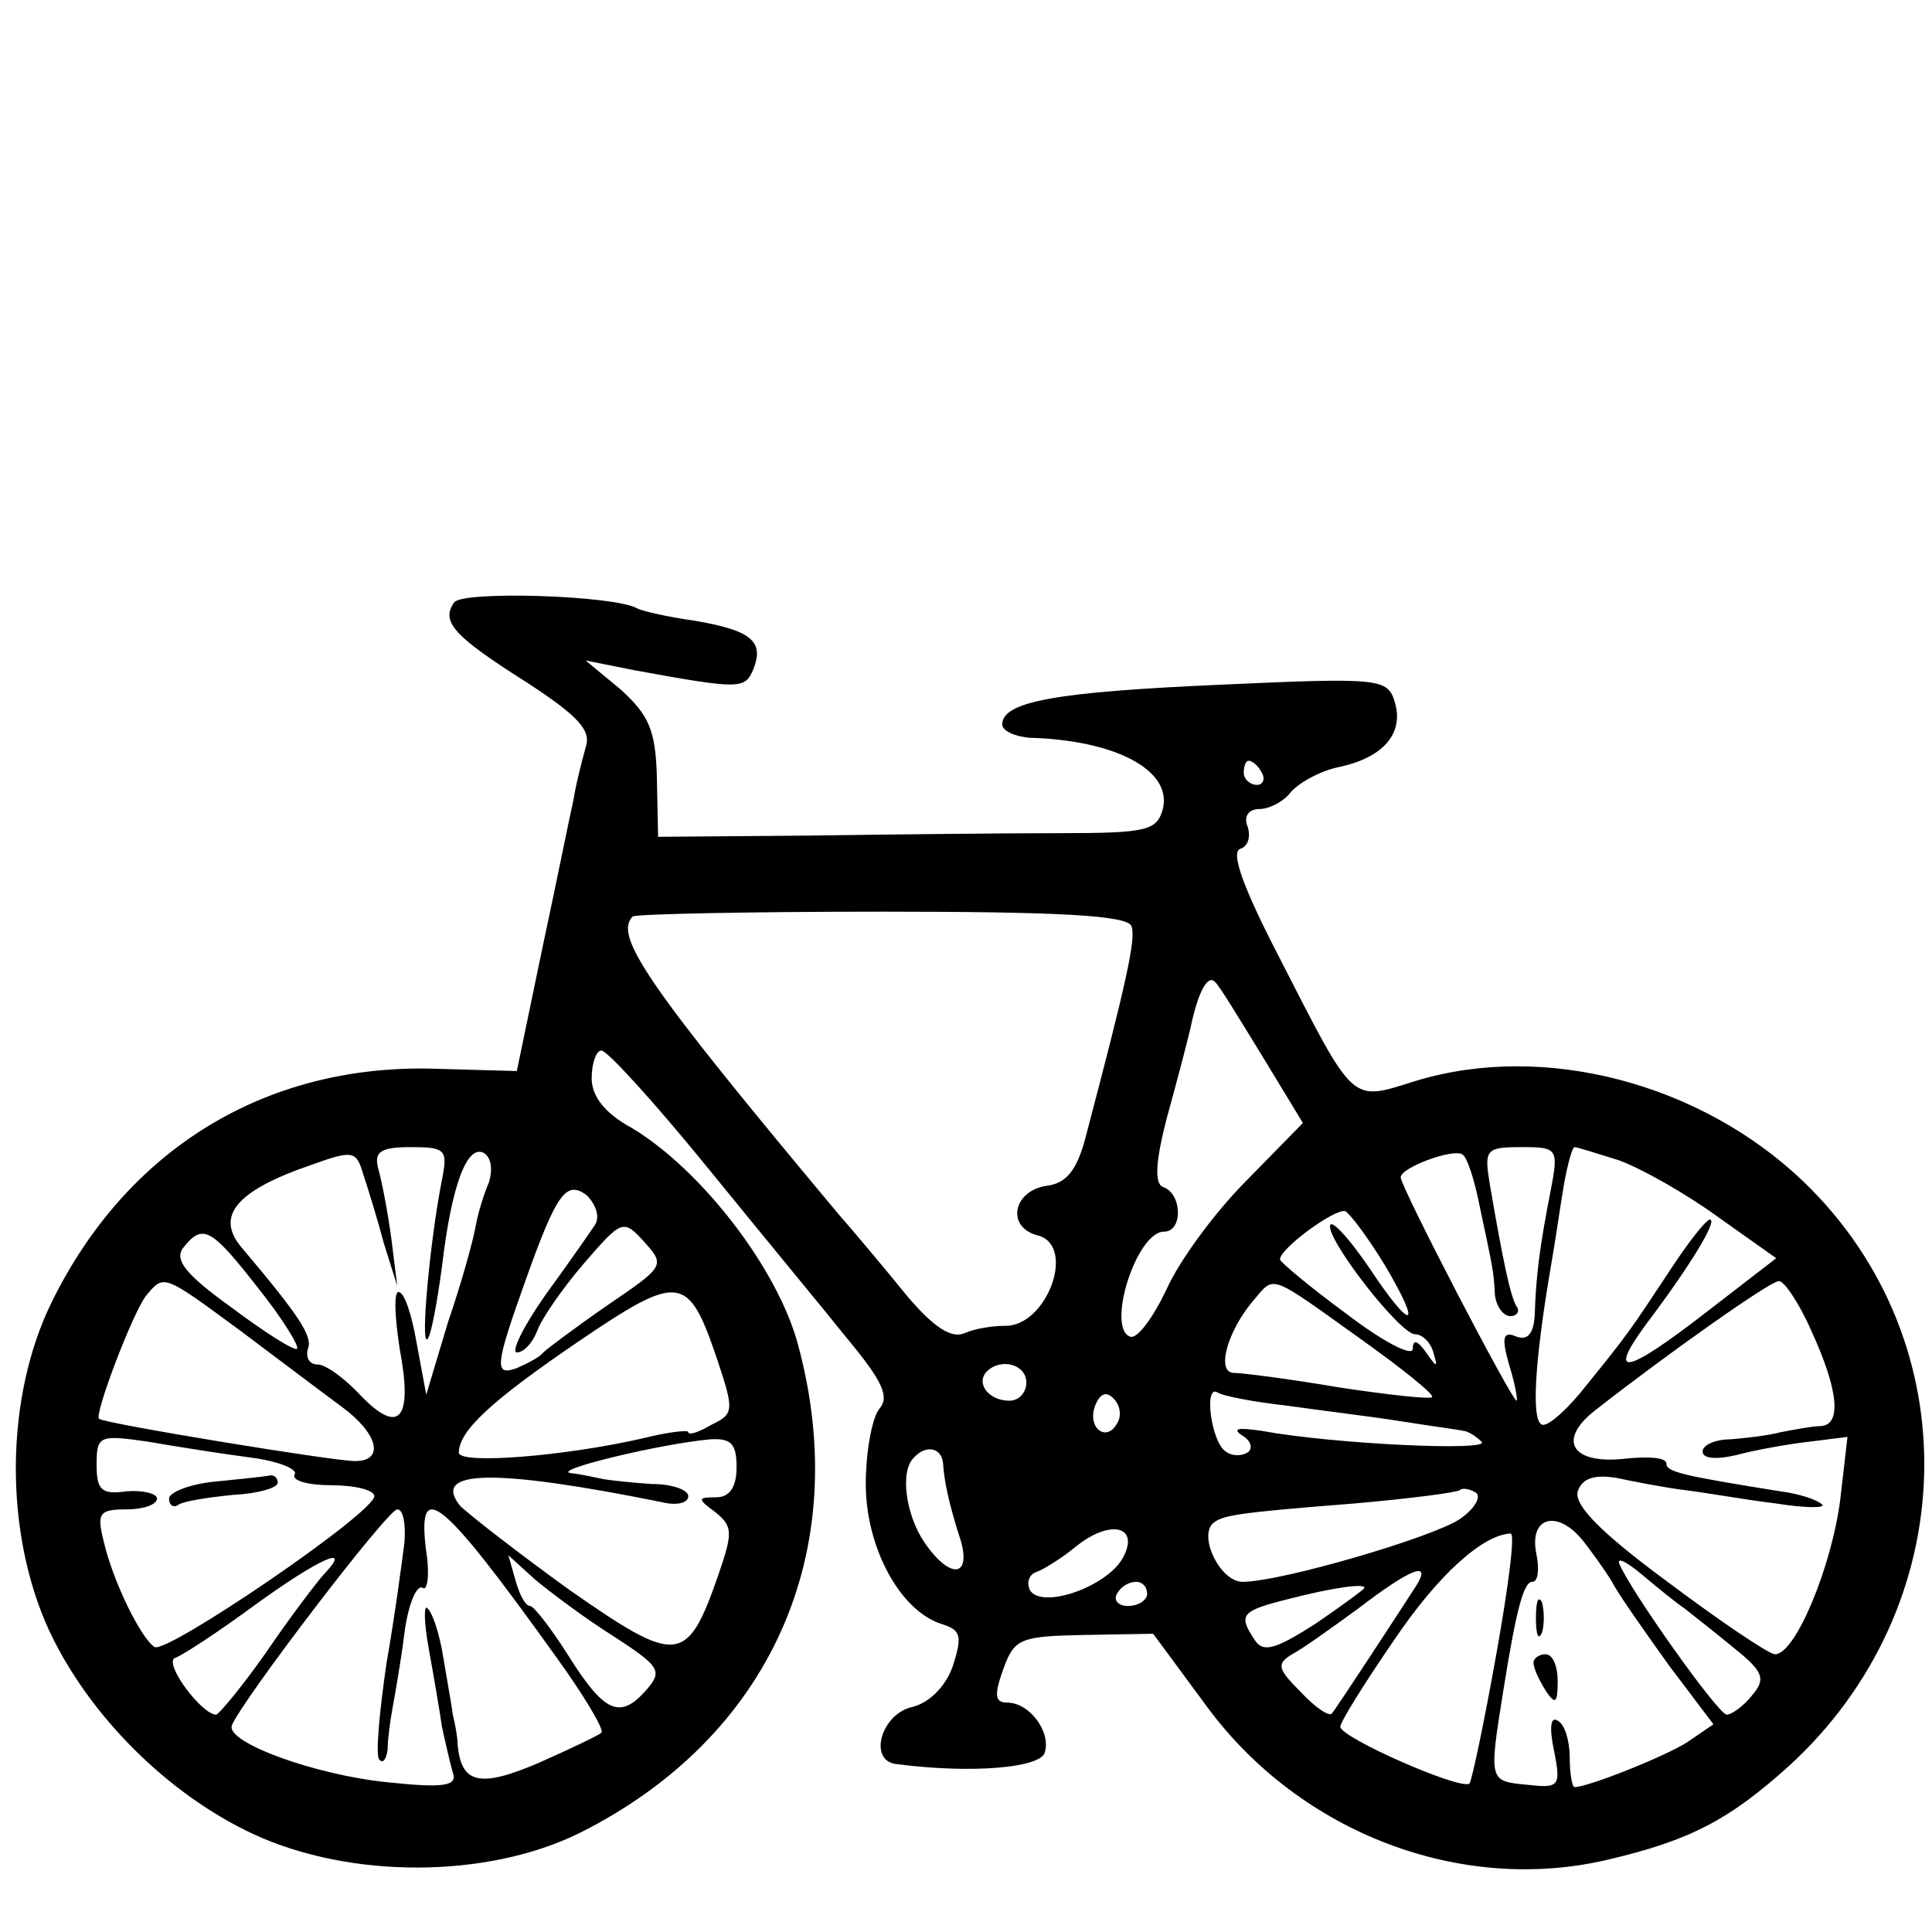 <?xml version="1.0" standalone="no"?>
<!DOCTYPE svg PUBLIC "-//W3C//DTD SVG 20010904//EN"
 "http://www.w3.org/TR/2001/REC-SVG-20010904/DTD/svg10.dtd">
<svg version="1.0" xmlns="http://www.w3.org/2000/svg"
 width="160pt" height="160pt" viewBox="0 0 160 160"
 preserveAspectRatio="xMidYMid meet">
<g transform="translate(0,160) scale(0.1,-0.1)"
fill="#000000" stroke="none">
<path d="M376 1101 c-11 -16 0 -28 60 -66 43 -28 54 -40 49 -54 -3 -11 -8 -30
-10 -43 -3 -13 -14 -68 -26 -124 l-21 -101 -71 2 c-138 3 -252 -67 -314 -193
-39 -79 -40 -191 -2 -273 33 -70 98 -135 169 -168 80 -37 193 -37 270 1 158
79 227 233 181 404 -17 64 -81 146 -138 180 -22 12 -33 26 -33 41 0 13 4 23 8
23 5 0 44 -43 88 -97 43 -53 96 -117 116 -142 29 -35 35 -48 26 -58 -6 -8 -11
-36 -11 -62 0 -52 28 -105 63 -116 16 -5 17 -10 9 -35 -6 -17 -20 -31 -35 -34
-25 -7 -35 -45 -11 -47 62 -8 117 -3 122 9 6 17 -12 42 -31 42 -10 0 -11 6 -3
28 9 25 14 27 67 28 l57 1 45 -61 c77 -104 210 -155 332 -126 68 16 100 33
149 77 145 132 151 352 12 485 -85 81 -214 115 -320 83 -55 -17 -50 -22 -114
103 -29 56 -40 86 -32 89 7 2 9 11 6 19 -3 8 1 14 10 14 8 0 20 6 26 14 7 8
25 18 41 21 36 8 53 28 45 54 -6 19 -12 20 -143 14 -138 -6 -182 -14 -182 -33
0 -5 10 -10 23 -11 71 -2 118 -27 110 -59 -5 -18 -13 -20 -87 -20 -44 0 -137
-1 -206 -2 l-125 -1 -1 49 c-1 40 -7 52 -30 73 l-29 24 40 -8 c88 -16 92 -16
99 1 9 23 -2 32 -49 40 -22 3 -43 8 -47 10 -18 11 -146 15 -152 5z m669 -141
c3 -5 1 -10 -4 -10 -6 0 -11 5 -11 10 0 6 2 10 4 10 3 0 8 -4 11 -10z m-108
-127 c4 -10 -4 -46 -38 -175 -7 -27 -16 -38 -32 -40 -28 -4 -34 -34 -8 -41 33
-8 8 -76 -27 -75 -9 0 -24 -2 -33 -6 -11 -5 -26 5 -48 31 -17 21 -43 52 -57
68 -158 189 -186 230 -170 246 2 2 95 4 207 4 144 0 203 -3 206 -12z m108
-107 l34 -56 -47 -48 c-26 -26 -56 -67 -66 -90 -11 -23 -24 -41 -30 -39 -20 7
5 87 28 87 16 0 15 32 -1 37 -7 3 -6 21 3 56 8 29 17 63 20 76 6 29 14 44 20
38 3 -2 20 -30 39 -61z m-727 -156 l11 -35 -5 40 c-3 22 -8 48 -11 58 -3 13 2
17 27 17 29 0 31 -2 26 -27 -10 -51 -18 -138 -12 -132 3 3 8 30 12 60 8 68 21
102 35 94 6 -4 7 -14 4 -24 -4 -9 -9 -25 -11 -36 -2 -12 -12 -48 -23 -80 l-18
-60 -8 43 c-4 23 -10 42 -15 42 -4 0 -3 -21 1 -47 11 -58 0 -72 -32 -39 -13
14 -29 26 -36 26 -7 0 -10 6 -8 13 4 10 -6 26 -55 84 -22 26 -4 47 57 68 36
13 38 12 44 -8 4 -12 12 -38 17 -57z m907 33 c11 -52 12 -55 13 -75 1 -10 7
-18 13 -18 5 0 8 4 5 8 -5 8 -11 36 -22 100 -5 30 -4 32 26 32 30 0 31 -1 24
-37 -9 -46 -12 -70 -13 -102 -1 -16 -6 -21 -15 -18 -11 5 -13 0 -6 -24 5 -16
7 -29 6 -29 -4 0 -96 177 -96 185 0 8 43 24 51 19 4 -2 10 -21 14 -41z m116
36 c19 -7 56 -28 82 -47 l48 -34 -57 -44 c-67 -52 -84 -56 -51 -11 37 49 60
87 53 87 -3 0 -18 -19 -33 -42 -33 -50 -35 -53 -69 -95 -14 -18 -30 -33 -36
-33 -10 0 -8 48 7 135 3 17 7 45 10 63 3 17 7 32 9 32 2 0 18 -5 37 -11z
m-848 -53 c-4 -6 -22 -32 -41 -58 -19 -27 -29 -48 -24 -48 6 0 13 8 17 18 3 9
20 34 38 55 32 37 33 38 51 18 17 -19 16 -20 -31 -52 -26 -18 -50 -36 -53 -39
-3 -4 -13 -9 -22 -13 -19 -7 -18 2 7 72 26 73 34 84 51 71 7 -7 11 -17 7 -24z
m654 -34 c32 -54 22 -55 -13 -2 -15 22 -29 38 -32 36 -7 -8 57 -91 70 -91 6 0
13 -7 15 -15 4 -13 3 -13 -6 0 -7 10 -11 11 -11 3 0 -7 -25 6 -55 29 -30 22
-55 43 -55 45 0 9 45 42 54 40 4 -2 19 -22 33 -45z m-933 -19 c20 -25 34 -48
32 -50 -2 -2 -26 13 -54 34 -39 28 -48 40 -40 50 16 20 23 16 62 -34z m-15
-35 c32 -24 69 -52 84 -63 30 -22 36 -45 11 -45 -18 0 -207 31 -212 35 -4 4
28 88 39 102 15 18 14 18 78 -29z m395 -24 c14 -42 14 -45 -5 -54 -10 -6 -19
-9 -19 -6 0 2 -17 0 -37 -5 -65 -15 -153 -22 -153 -12 0 18 27 43 99 92 84 57
91 56 115 -15z m533 17 c35 -25 61 -46 59 -48 -2 -2 -37 2 -77 8 -41 7 -80 12
-87 12 -15 0 -6 34 16 60 18 21 12 23 89 -32z m373 7 c23 -50 25 -78 8 -79 -7
0 -22 -3 -33 -5 -11 -3 -30 -5 -42 -6 -13 0 -23 -5 -23 -10 0 -6 11 -7 28 -3
15 4 42 9 60 11 l32 4 -6 -52 c-7 -55 -37 -128 -54 -128 -5 0 -45 27 -89 60
-57 42 -79 65 -74 76 4 10 14 13 32 10 14 -3 40 -8 56 -10 17 -2 50 -8 75 -11
25 -4 42 -4 39 -1 -4 4 -19 9 -35 11 -81 13 -94 16 -94 23 0 5 -15 6 -34 4
-44 -5 -57 15 -25 40 60 47 145 107 152 107 4 1 17 -18 27 -41z m-650 -43 c0
-8 -6 -15 -14 -15 -17 0 -28 14 -19 24 12 12 33 6 33 -9z m75 -34 c-9 -16 -25
-3 -18 15 4 10 9 12 15 6 6 -6 7 -15 3 -21z m140 15 c28 -4 70 -9 95 -13 25
-4 48 -7 52 -8 3 0 10 -4 15 -9 8 -8 -122 -2 -182 9 -20 3 -25 2 -16 -4 7 -4
9 -11 4 -14 -5 -3 -13 -3 -18 1 -12 8 -18 55 -7 49 4 -3 30 -8 57 -11z m-858
-43 c24 -3 40 -10 37 -14 -3 -5 11 -9 30 -9 20 0 36 -4 36 -9 0 -14 -172 -131
-182 -125 -11 7 -34 53 -42 87 -6 24 -4 27 19 27 14 0 25 4 25 9 0 4 -11 7
-25 6 -21 -3 -25 1 -25 22 0 24 2 25 43 19 23 -4 61 -10 84 -13z m403 -8 c0
-17 -6 -25 -17 -25 -15 0 -16 -1 -1 -12 15 -12 15 -17 3 -52 -26 -75 -34 -75
-123 -13 -43 31 -84 63 -91 70 -24 30 28 31 167 3 12 -3 22 -1 22 5 0 5 -13
10 -30 10 -16 1 -34 3 -40 4 -5 1 -18 4 -27 5 -18 2 72 24 115 28 17 1 22 -3
22 -23z m171 3 c1 -14 4 -31 15 -65 8 -30 -10 -30 -30 -1 -16 23 -21 60 -9 71
10 11 23 8 24 -5z m428 -46 c-22 -15 -148 -52 -180 -52 -18 0 -36 36 -25 48 8
7 17 9 119 17 45 4 84 9 86 11 2 2 8 1 13 -2 5 -3 0 -13 -13 -22z m-874 -19
c-2 -16 -8 -61 -15 -101 -6 -41 -9 -76 -6 -79 3 -4 6 0 7 8 0 8 2 23 4 34 2
11 7 39 10 63 3 23 10 40 15 37 4 -3 6 11 3 30 -8 62 12 46 106 -85 24 -33 42
-63 39 -65 -2 -2 -25 -13 -52 -25 -49 -21 -64 -17 -67 15 0 6 -2 17 -4 25 -1
8 -5 30 -8 48 -3 19 -9 37 -13 40 -3 4 -3 -11 1 -33 4 -22 9 -51 11 -65 3 -14
7 -31 9 -38 4 -11 -7 -13 -54 -8 -60 6 -134 33 -129 47 7 19 129 179 137 179
5 0 7 -12 6 -27z m595 -13 c-13 -24 -67 -43 -77 -27 -3 6 -1 13 5 15 6 2 22
12 34 22 28 22 52 16 38 -10z m381 14 c7 -9 18 -24 24 -34 5 -10 27 -41 47
-69 l37 -49 -22 -15 c-19 -12 -82 -37 -93 -37 -2 0 -4 11 -4 24 0 14 -4 28
-10 31 -6 4 -7 -6 -3 -25 6 -30 4 -31 -23 -28 -31 3 -31 3 -19 78 11 69 17 90
24 90 5 0 6 11 3 25 -5 29 18 35 39 9z m-72 -95 c-10 -56 -20 -103 -22 -106
-7 -6 -107 38 -107 47 0 4 20 36 44 71 37 55 74 88 97 89 4 0 -2 -45 -12 -101z
m-971 67 c-7 -8 -29 -37 -48 -65 -19 -27 -38 -50 -41 -51 -12 0 -44 43 -34 47
6 2 35 21 65 43 55 40 83 52 58 26z m240 -51 c40 -26 41 -29 26 -46 -21 -23
-34 -17 -64 31 -14 22 -28 40 -31 40 -4 0 -9 10 -12 21 l-6 21 22 -20 c12 -10
41 -32 65 -47z m887 23 c5 -4 23 -18 40 -32 25 -20 28 -26 16 -40 -7 -9 -17
-16 -21 -16 -7 0 -80 103 -89 125 -2 6 7 1 20 -10 13 -11 28 -23 34 -27z
m-222 19 c-9 -14 -65 -100 -70 -106 -2 -3 -14 5 -26 18 -19 19 -20 23 -7 31 8
4 33 22 55 38 43 33 61 40 48 19z m-223 -7 c0 -5 -7 -10 -16 -10 -8 0 -12 5
-9 10 3 6 10 10 16 10 5 0 9 -4 9 -10z m180 5 c0 -1 -19 -15 -41 -30 -33 -21
-43 -24 -50 -13 -14 21 -11 24 29 34 35 9 62 13 62 9z"/>
<path d="M178 373 c-21 -2 -38 -9 -38 -14 0 -6 4 -8 8 -5 5 3 25 6 45 8 21 1
37 6 37 10 0 4 -3 7 -7 6 -5 -1 -25 -3 -45 -5z"/>
<path d="M1272 260 c0 -14 2 -19 5 -12 2 6 2 18 0 25 -3 6 -5 1 -5 -13z"/>
<path d="M1270 223 c0 -5 5 -15 10 -23 8 -12 10 -11 10 8 0 12 -4 22 -10 22
-5 0 -10 -3 -10 -7z"/>
</g>
</svg>
